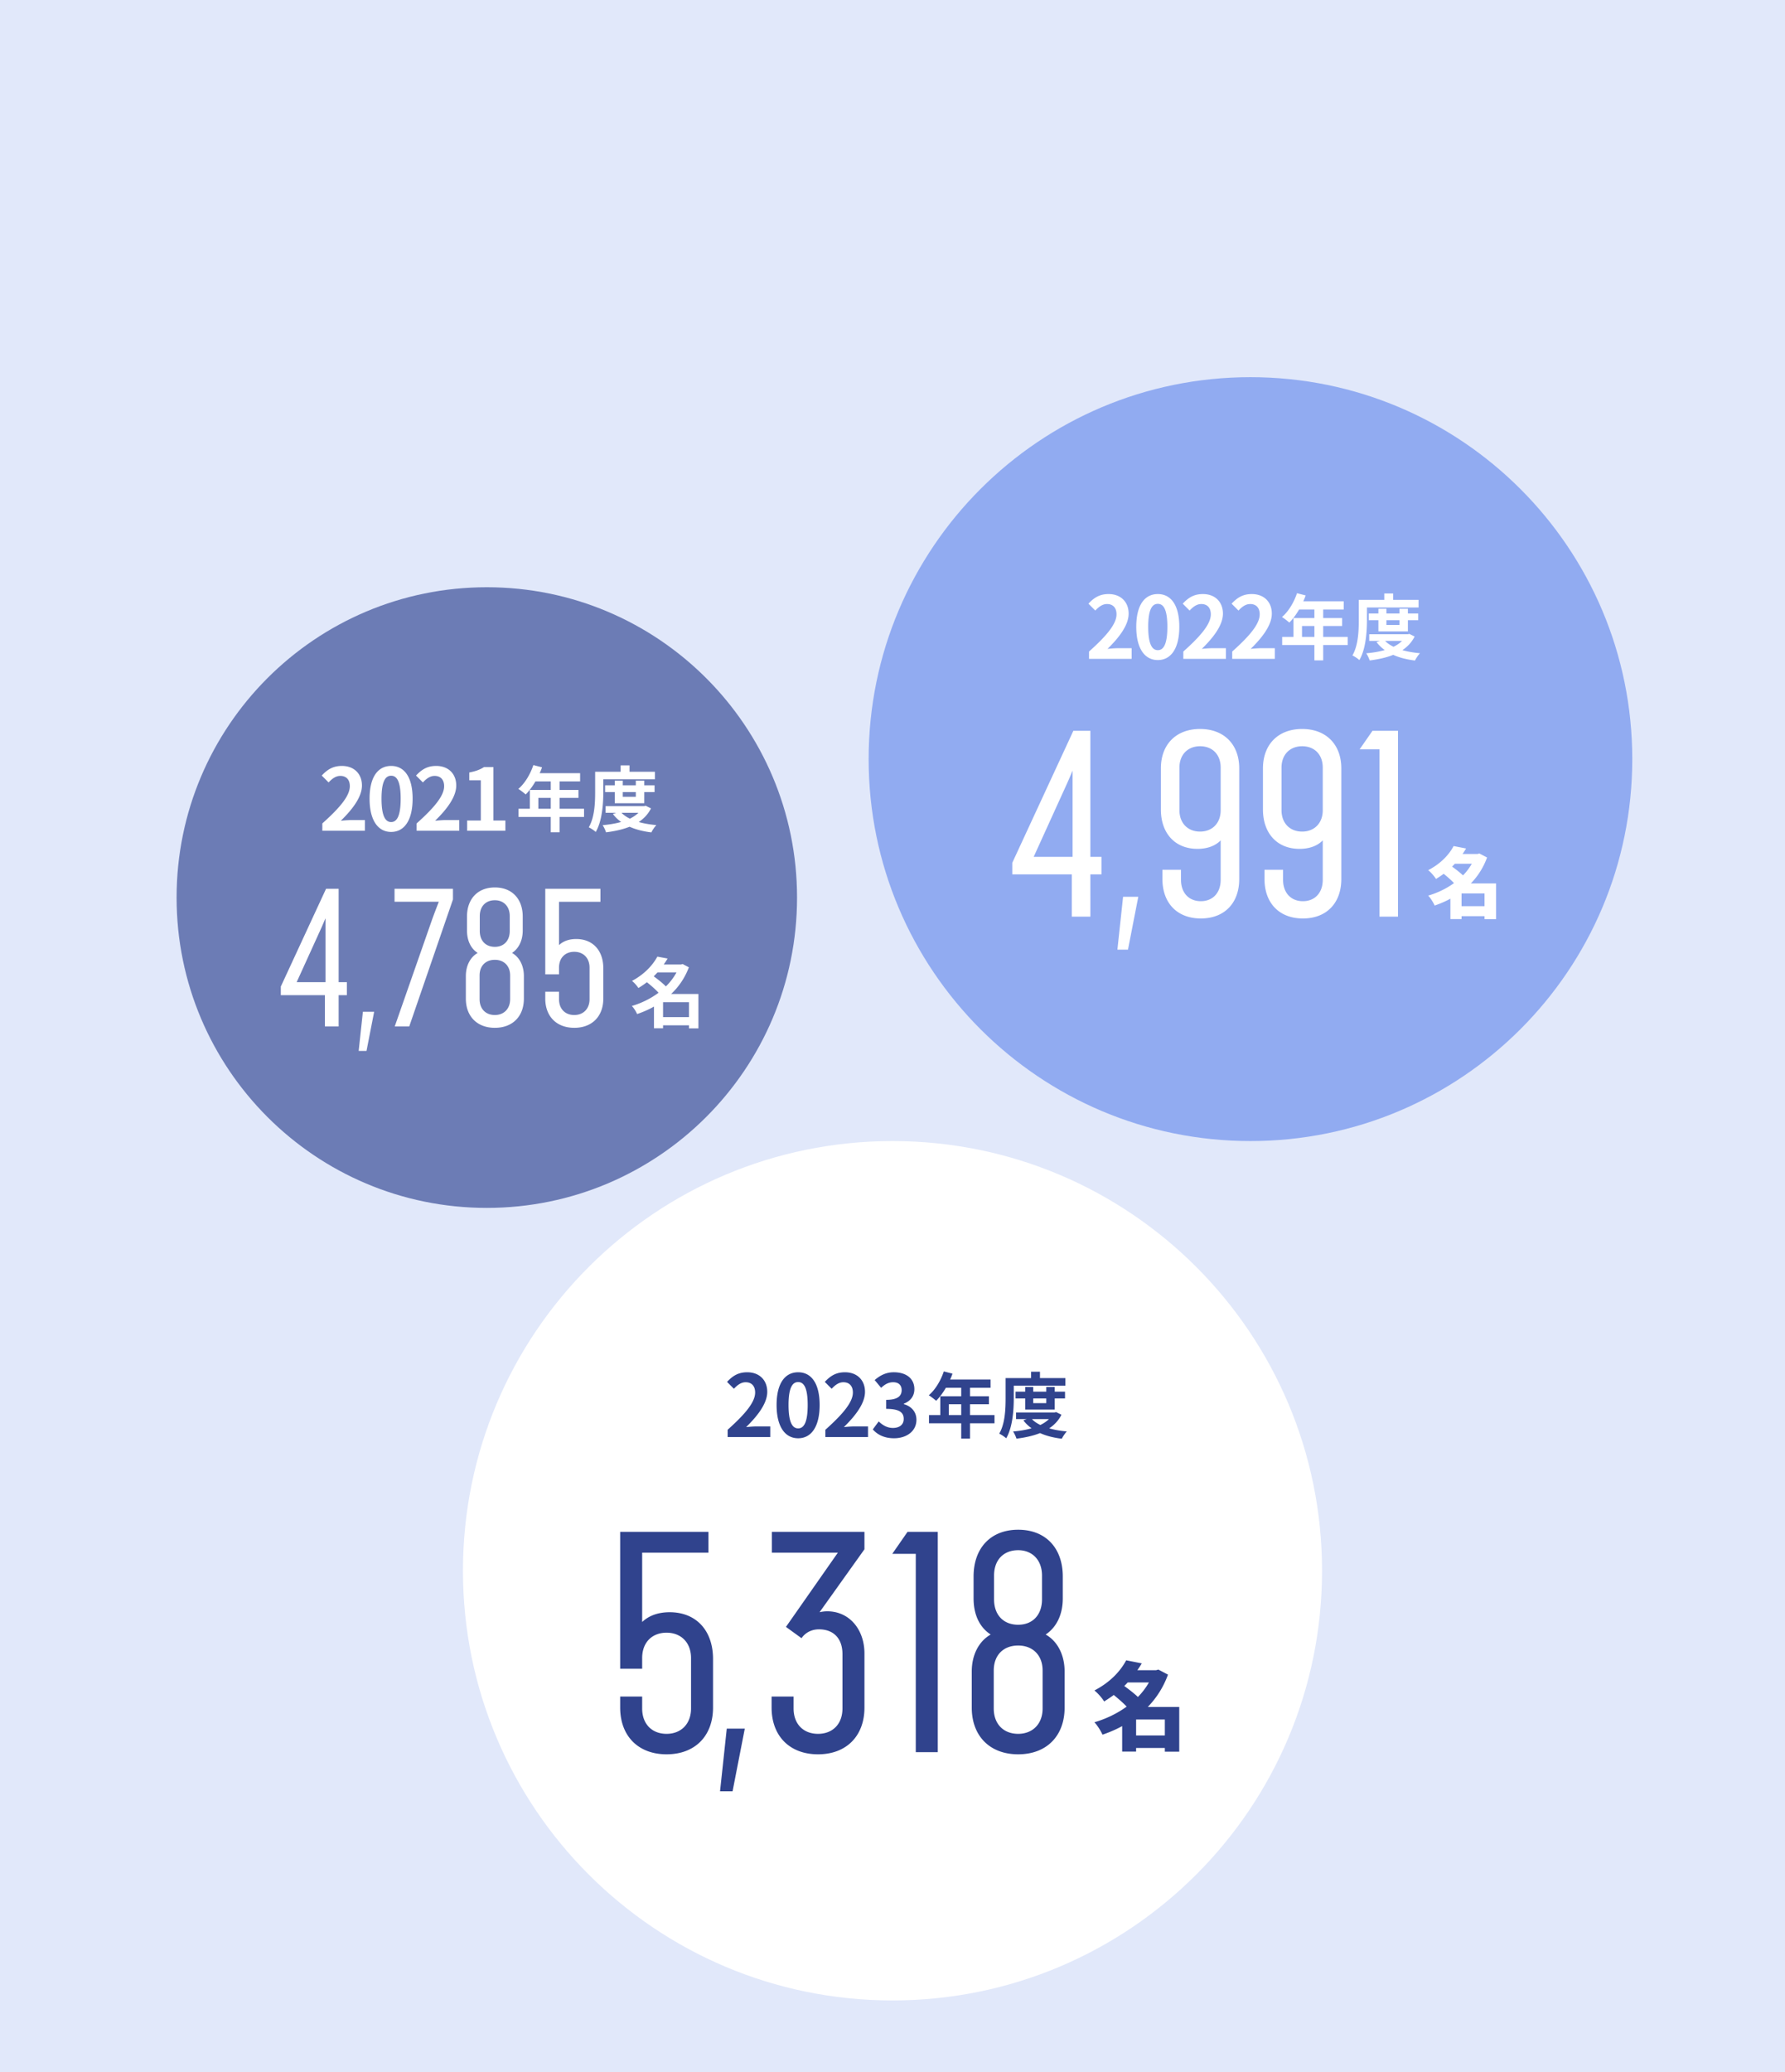 <svg xmlns="http://www.w3.org/2000/svg" width="374" height="434" fill="none"><path fill="#E1E8FA" d="M0 0h374v434H0z"/><path fill="#fff" d="M277 329c0 49.706-40.294 90-90 90s-90-40.294-90-90 40.294-90 90-90 90 40.294 90 90"/><path fill="#30438D" d="M213.333 367.448c-5.952 0-9.728-3.84-9.728-9.792v-7.552c0-3.456 1.472-6.336 3.968-7.744-2.368-1.536-3.584-4.224-3.584-7.552V330.2c0-5.952 3.584-9.792 9.344-9.792s9.344 3.84 9.344 9.792v4.608c0 3.328-1.28 6.016-3.584 7.552 2.496 1.408 3.968 4.288 3.968 7.744v7.552c0 5.952-3.776 9.792-9.728 9.792m0-4.288c3.008 0 5.12-2.048 5.12-5.312v-7.936c0-3.264-2.112-5.248-5.12-5.248-3.072 0-5.12 1.984-5.12 5.248v7.936c0 3.264 2.048 5.312 5.12 5.312m0-22.848c3.072 0 4.992-2.112 4.992-5.312v-4.992c0-3.264-2.048-5.312-4.992-5.312-3.072 0-5.056 2.048-5.056 5.312V335c0 3.2 1.92 5.312 5.056 5.312M191.877 367v-41.536h-4.928l3.2-4.608h6.336V367zm-20.481.448c-5.952 0-9.728-3.84-9.728-9.792v-2.304h4.608v2.496c0 3.264 2.048 5.312 5.12 5.312s5.12-2.048 5.12-5.312v-11.392c0-3.264-1.856-5.184-4.928-5.184-1.472 0-2.816.64-3.648 1.856l-3.264-2.368 10.88-15.552h-13.824v-4.352h19.392v3.648l-9.408 13.184a7.3 7.3 0 0 1 1.6-.192c4.736 0 7.808 3.904 7.808 8.832v11.328c0 5.952-3.776 9.792-9.728 9.792m-20.529 7.744 1.408-13.12h3.776l-2.56 13.12zm-11.198-7.744c-5.952 0-9.728-3.84-9.728-9.792v-2.304h4.608v2.496c0 3.264 2.048 5.312 5.12 5.312 3.008 0 5.12-2.048 5.12-5.312v-10.56c0-3.264-2.112-5.312-5.12-5.312-3.072 0-5.12 2.048-5.12 5.312v2.24h-4.608v-28.672h18.496v4.352h-13.888v14.528c1.344-1.28 3.264-2.048 5.76-2.048 5.568 0 9.088 3.84 9.088 9.792v10.176c0 5.952-3.776 9.792-9.728 9.792m98.372-3.948h6.02v-3.34h-6.02zm2.68-11.1h-4.44c-.24.26-.48.5-.72.74.94.68 2.06 1.54 2.86 2.3.9-.92 1.68-1.94 2.3-3.04m6.36 5.14v9.36h-3.02v-.78h-6.02v.76h-2.92v-5.34c-1.3.72-2.68 1.3-4.12 1.8-.36-.8-1.1-2-1.7-2.6 2.46-.72 4.78-1.84 6.76-3.28-.72-.78-1.78-1.68-2.7-2.44-.64.48-1.3.92-2.02 1.36-.42-.72-1.38-1.8-2.04-2.3 3.32-1.72 5.48-4.08 6.66-6.32l3.26.64c-.28.5-.6.98-.92 1.44h3.92l.48-.14 2.02 1.06c-.96 2.64-2.42 4.9-4.24 6.78zm-59.746-56.288c-2.106 0-3.528-.792-4.464-1.854l1.242-1.674c.792.774 1.764 1.368 2.97 1.368 1.35 0 2.268-.666 2.268-1.872 0-1.296-.774-2.124-3.672-2.124v-1.89c2.448 0 3.24-.846 3.24-2.034 0-1.044-.648-1.656-1.782-1.656-.954 0-1.728.432-2.52 1.17l-1.35-1.62c1.152-1.008 2.43-1.638 3.996-1.638 2.574 0 4.32 1.278 4.32 3.546 0 1.44-.81 2.484-2.214 3.042v.09c1.494.414 2.646 1.53 2.646 3.276 0 2.448-2.142 3.87-4.68 3.87M172.938 301v-1.53c3.618-3.24 5.76-5.742 5.76-7.794 0-1.35-.72-2.16-1.998-2.16-.972 0-1.764.63-2.448 1.368l-1.44-1.44c1.224-1.314 2.412-2.016 4.23-2.016 2.52 0 4.194 1.62 4.194 4.104 0 2.412-1.997 5.004-4.427 7.38.666-.072 1.547-.144 2.177-.144h2.881V301zm-5.705.252c-2.718 0-4.518-2.376-4.518-6.966 0-4.608 1.8-6.858 4.518-6.858s4.5 2.268 4.5 6.858-1.782 6.966-4.5 6.966m0-2.07c1.152 0 1.998-1.152 1.998-4.896 0-3.726-.846-4.806-1.998-4.806s-2.016 1.08-2.016 4.806c0 3.744.864 4.896 2.016 4.896M152.458 301v-1.53c3.618-3.24 5.76-5.742 5.76-7.794 0-1.35-.72-2.16-1.998-2.16-.972 0-1.764.63-2.448 1.368l-1.44-1.44c1.224-1.314 2.412-2.016 4.23-2.016 2.52 0 4.194 1.62 4.194 4.104 0 2.412-1.998 5.004-4.428 7.38.666-.072 1.548-.144 2.178-.144h2.88V301zm59.95-10.765v2.61c0 2.43-.225 6.105-1.59 8.415-.3-.3-1.05-.795-1.455-.975 1.245-2.13 1.335-5.25 1.335-7.44v-4.2h5.34v-1.335h1.86v1.335h5.325v1.59zm6.81 2.67h-2.73v.99h2.73zm1.77 2.34h-6.18v-2.34h-2.025v-1.41h2.025v-.99h1.68v.99h2.73v-.99h1.77v.99h2.16v1.41h-2.16zm-1.215 1.995h-3.555c.45.48 1.05.885 1.755 1.23.69-.33 1.305-.75 1.8-1.23m1.515-1.47 1.11.555c-.6 1.2-1.485 2.13-2.565 2.85 1.095.315 2.34.525 3.69.645-.36.375-.825 1.065-1.05 1.53-1.725-.21-3.255-.6-4.56-1.185-1.47.585-3.15.945-4.935 1.17-.135-.45-.45-1.125-.72-1.5 1.38-.12 2.7-.33 3.885-.675a7.6 7.6 0 0 1-1.725-1.665l.705-.255h-2.235v-1.395h8.085zm-22.486.63h2.595v-2.28h-2.595zm9.57 0v1.71h-5.13v3.21h-1.845v-3.21h-6.75v-1.71h2.37v-3.945h4.38v-1.785h-3.21c-.615 1.065-1.335 2.025-2.04 2.73-.345-.3-1.11-.9-1.545-1.155 1.35-1.14 2.505-3.06 3.15-4.995l1.815.465c-.135.42-.3.825-.495 1.23h8.475v1.725h-4.305v1.785h3.96v1.665h-3.96v2.28z"/><path fill="#91ABF1" d="M342 159c0 44.183-35.817 80-80 80s-80-35.817-80-80 35.817-80 80-80 80 35.817 80 80"/><path fill="#fff" d="M289.029 192v-35.046h-4.158l2.7-3.888h5.346V192zm-16.2-39.312c5.022 0 8.208 3.24 8.208 8.262v23.166c0 5.022-3.078 8.262-8.046 8.262s-8.046-3.24-8.046-8.262v-1.944h3.888v2.106c0 2.754 1.674 4.482 4.158 4.482s4.158-1.728 4.158-4.482v-8.262c-1.134 1.188-2.862 1.782-4.86 1.782-4.698 0-7.668-3.24-7.668-8.262v-8.586c0-5.022 3.186-8.262 8.208-8.262m0 3.618c-2.538 0-4.32 1.728-4.32 4.482v8.91c0 2.754 1.782 4.482 4.32 4.482s4.32-1.728 4.32-4.482v-8.91c0-2.754-1.728-4.482-4.32-4.482m-21.387-3.618c5.022 0 8.208 3.24 8.208 8.262v23.166c0 5.022-3.078 8.262-8.046 8.262s-8.046-3.24-8.046-8.262v-1.944h3.888v2.106c0 2.754 1.674 4.482 4.158 4.482s4.158-1.728 4.158-4.482v-8.262c-1.134 1.188-2.862 1.782-4.86 1.782-4.698 0-7.668-3.24-7.668-8.262v-8.586c0-5.022 3.186-8.262 8.208-8.262m0 3.618c-2.538 0-4.32 1.728-4.32 4.482v8.91c0 2.754 1.782 4.482 4.32 4.482s4.32-1.728 4.32-4.482v-8.91c0-2.754-1.728-4.482-4.32-4.482m-17.317 42.606 1.188-11.07h3.186l-2.16 11.07zM224.572 192v-8.856h-12.474v-2.43l12.798-27.648h3.564v26.406h2.322v3.672h-2.322V192zm-7.992-12.528h8.154v-18.036c-.054.054-.432 1.026-1.08 2.484zm89.65 10.328h4.816v-2.672h-4.816zm2.144-8.88h-3.552c-.192.208-.384.4-.576.592.752.544 1.648 1.232 2.288 1.84a11.7 11.7 0 0 0 1.84-2.432m5.088 4.112v7.488h-2.416v-.624h-4.816v.608h-2.336v-4.272c-1.04.576-2.144 1.04-3.296 1.44-.288-.64-.88-1.6-1.36-2.08 1.968-.576 3.824-1.472 5.408-2.624-.576-.624-1.424-1.344-2.16-1.952-.512.384-1.04.736-1.616 1.088-.336-.576-1.104-1.44-1.632-1.84 2.656-1.376 4.384-3.264 5.328-5.056l2.608.512c-.224.4-.48.784-.736 1.152h3.136l.384-.112 1.616.848a15.2 15.2 0 0 1-3.392 5.424zM258.177 138v-1.53c3.618-3.24 5.76-5.742 5.76-7.794 0-1.35-.72-2.16-1.998-2.16-.972 0-1.764.63-2.448 1.368l-1.44-1.44c1.224-1.314 2.412-2.016 4.23-2.016 2.52 0 4.194 1.62 4.194 4.104 0 2.412-1.998 5.004-4.428 7.38.666-.072 1.548-.144 2.178-.144h2.88V138zm-10.242 0v-1.53c3.618-3.24 5.76-5.742 5.76-7.794 0-1.35-.72-2.16-1.998-2.16-.972 0-1.764.63-2.448 1.368l-1.44-1.44c1.224-1.314 2.412-2.016 4.23-2.016 2.52 0 4.194 1.62 4.194 4.104 0 2.412-1.998 5.004-4.428 7.38.666-.072 1.548-.144 2.178-.144h2.88V138zm-5.343.252c-2.718 0-4.518-2.376-4.518-6.966 0-4.608 1.8-6.858 4.518-6.858s4.5 2.268 4.5 6.858-1.782 6.966-4.5 6.966m0-2.07c1.152 0 1.998-1.152 1.998-4.896 0-3.726-.846-4.806-1.998-4.806s-2.016 1.08-2.016 4.806c0 3.744.864 4.896 2.016 4.896M228.177 138v-1.53c3.618-3.24 5.76-5.742 5.76-7.794 0-1.35-.72-2.16-1.998-2.16-.972 0-1.764.63-2.448 1.368l-1.44-1.44c1.224-1.314 2.412-2.016 4.23-2.016 2.52 0 4.194 1.62 4.194 4.104 0 2.412-1.998 5.004-4.428 7.38.666-.072 1.548-.144 2.178-.144h2.88V138zm58.231-10.765v2.61c0 2.43-.225 6.105-1.59 8.415-.3-.3-1.05-.795-1.455-.975 1.245-2.13 1.335-5.25 1.335-7.44v-4.2h5.34v-1.335h1.86v1.335h5.325v1.59zm6.81 2.67h-2.73v.99h2.73zm1.77 2.34h-6.18v-2.34h-2.025v-1.41h2.025v-.99h1.68v.99h2.73v-.99h1.77v.99h2.16v1.41h-2.16zm-1.215 1.995h-3.555c.45.48 1.05.885 1.755 1.23.69-.33 1.305-.75 1.8-1.23m1.515-1.47 1.11.555c-.6 1.2-1.485 2.13-2.565 2.85 1.095.315 2.34.525 3.69.645-.36.375-.825 1.065-1.05 1.53-1.725-.21-3.255-.6-4.56-1.185-1.47.585-3.15.945-4.935 1.17-.135-.45-.45-1.125-.72-1.5 1.38-.12 2.7-.33 3.885-.675a7.6 7.6 0 0 1-1.725-1.665l.705-.255h-2.235v-1.395h8.085zm-22.486.63h2.595v-2.28h-2.595zm9.57 0v1.71h-5.13v3.21h-1.845v-3.21h-6.75v-1.71h2.37v-3.945h4.38v-1.785h-3.21c-.615 1.065-1.335 2.025-2.04 2.73-.345-.3-1.11-.9-1.545-1.155 1.35-1.14 2.505-3.06 3.15-4.995l1.815.465c-.135.42-.3.825-.495 1.23h8.475v1.725h-4.305v1.785h3.96v1.665h-3.96v2.28z"/><path fill="#6C7CB5" d="M167 188c0 35.899-29.101 65-65 65s-65-29.101-65-65 29.102-65 65-65c35.899 0 65 29.101 65 65"/><path fill="#fff" d="M138.927 213.04h5.424v-3.12h-5.424zm2.816-9.36h-3.984c-.256.272-.512.544-.784.816.848.624 1.872 1.424 2.544 2.112a12.5 12.5 0 0 0 2.224-2.928m4.592 4.512v7.2h-1.984v-.64h-5.424v.624h-1.904v-4.544c-1.12.64-2.32 1.152-3.536 1.568-.224-.528-.704-1.312-1.104-1.696 2-.576 3.936-1.536 5.6-2.768-.64-.704-1.6-1.536-2.448-2.208-.544.432-1.136.832-1.776 1.216-.288-.464-.912-1.168-1.344-1.488 2.624-1.392 4.384-3.344 5.312-5.088l2.144.4c-.24.416-.512.832-.8 1.248h3.632l.32-.096 1.312.688a14.8 14.8 0 0 1-3.712 5.584zm-26.009 7.088c-3.72 0-6.08-2.4-6.08-6.12v-1.44h2.88v1.56c0 2.04 1.28 3.32 3.2 3.32 1.88 0 3.2-1.28 3.2-3.32v-6.6c0-2.04-1.32-3.32-3.2-3.32-1.92 0-3.2 1.28-3.2 3.32v1.4h-2.88v-17.92h11.56v2.72h-8.68v9.08c.84-.8 2.04-1.28 3.6-1.28 3.48 0 5.68 2.4 5.68 6.12v6.36c0 3.72-2.36 6.12-6.08 6.12m-16.641 0c-3.72 0-6.08-2.4-6.08-6.12v-4.72c0-2.16.92-3.96 2.48-4.84-1.48-.96-2.24-2.64-2.24-4.72V192c0-3.72 2.24-6.12 5.84-6.12s5.84 2.4 5.84 6.12v2.88c0 2.08-.8 3.76-2.24 4.72 1.56.88 2.48 2.68 2.48 4.84v4.72c0 3.72-2.36 6.12-6.08 6.12m0-2.68c1.88 0 3.2-1.28 3.2-3.32v-4.96c0-2.04-1.32-3.28-3.2-3.28-1.92 0-3.2 1.24-3.2 3.28v4.96c0 2.04 1.28 3.32 3.2 3.32m0-14.28c1.92 0 3.12-1.32 3.12-3.32v-3.12c0-2.04-1.28-3.32-3.12-3.32-1.92 0-3.16 1.28-3.16 3.32V195c0 2 1.2 3.32 3.16 3.32M82.704 215l7.72-22.08c.6-1.72 1.52-4.04 1.52-4.04h-9.28v-2.72h12.24v2.24l-9.16 26.6zm-7.552 5.12.88-8.2h2.36l-1.6 8.2zM68.076 215v-6.56h-9.24v-1.8l9.48-20.48h2.64v19.56h1.72v2.72h-1.72V215zm-5.92-9.28h6.04v-13.36c-.04.04-.32.76-.8 1.84zM97.879 174v-2.142h2.862v-8.424h-2.412v-1.638c1.332-.252 2.25-.594 3.096-1.134h1.962v11.196h2.502V174zm-10.585 0v-1.53c3.618-3.24 5.76-5.742 5.76-7.794 0-1.35-.72-2.16-1.998-2.16-.972 0-1.764.63-2.448 1.368l-1.44-1.44c1.224-1.314 2.412-2.016 4.23-2.016 2.52 0 4.194 1.62 4.194 4.104 0 2.412-1.998 5.004-4.428 7.38.666-.072 1.548-.144 2.178-.144h2.88V174zm-5.342.252c-2.718 0-4.518-2.376-4.518-6.966 0-4.608 1.8-6.858 4.518-6.858s4.5 2.268 4.5 6.858-1.782 6.966-4.5 6.966m0-2.07c1.152 0 1.998-1.152 1.998-4.896 0-3.726-.846-4.806-1.998-4.806s-2.016 1.08-2.016 4.806c0 3.744.864 4.896 2.016 4.896M67.536 174v-1.53c3.618-3.24 5.76-5.742 5.76-7.794 0-1.35-.72-2.16-1.998-2.16-.972 0-1.764.63-2.448 1.368l-1.44-1.44c1.224-1.314 2.412-2.016 4.23-2.016 2.52 0 4.194 1.62 4.194 4.104 0 2.412-1.998 5.004-4.428 7.38.666-.072 1.548-.144 2.178-.144h2.88V174zm58.872-10.765v2.61c0 2.43-.225 6.105-1.59 8.415-.3-.3-1.05-.795-1.455-.975 1.245-2.13 1.335-5.25 1.335-7.44v-4.2h5.34v-1.335h1.86v1.335h5.325v1.59zm6.81 2.67h-2.73v.99h2.73zm1.77 2.34h-6.18v-2.34h-2.025v-1.41h2.025v-.99h1.68v.99h2.73v-.99h1.77v.99h2.16v1.41h-2.16zm-1.215 1.995h-3.555c.45.48 1.05.885 1.755 1.23.69-.33 1.305-.75 1.8-1.23m1.515-1.47 1.11.555c-.6 1.2-1.485 2.13-2.565 2.85 1.095.315 2.34.525 3.69.645-.36.375-.825 1.065-1.05 1.53-1.725-.21-3.255-.6-4.56-1.185-1.47.585-3.15.945-4.935 1.17-.135-.45-.45-1.125-.72-1.5 1.38-.12 2.7-.33 3.885-.675a7.6 7.6 0 0 1-1.725-1.665l.705-.255h-2.235v-1.395h8.085zm-22.486.63h2.595v-2.28h-2.595zm9.57 0v1.71h-5.13v3.21h-1.845v-3.21h-6.75v-1.71h2.37v-3.945h4.38v-1.785h-3.21c-.615 1.065-1.335 2.025-2.04 2.73-.345-.3-1.11-.9-1.545-1.155 1.35-1.14 2.505-3.06 3.15-4.995l1.815.465c-.135.42-.3.825-.495 1.23h8.475v1.725h-4.305v1.785h3.96v1.665h-3.96v2.28z"/></svg>